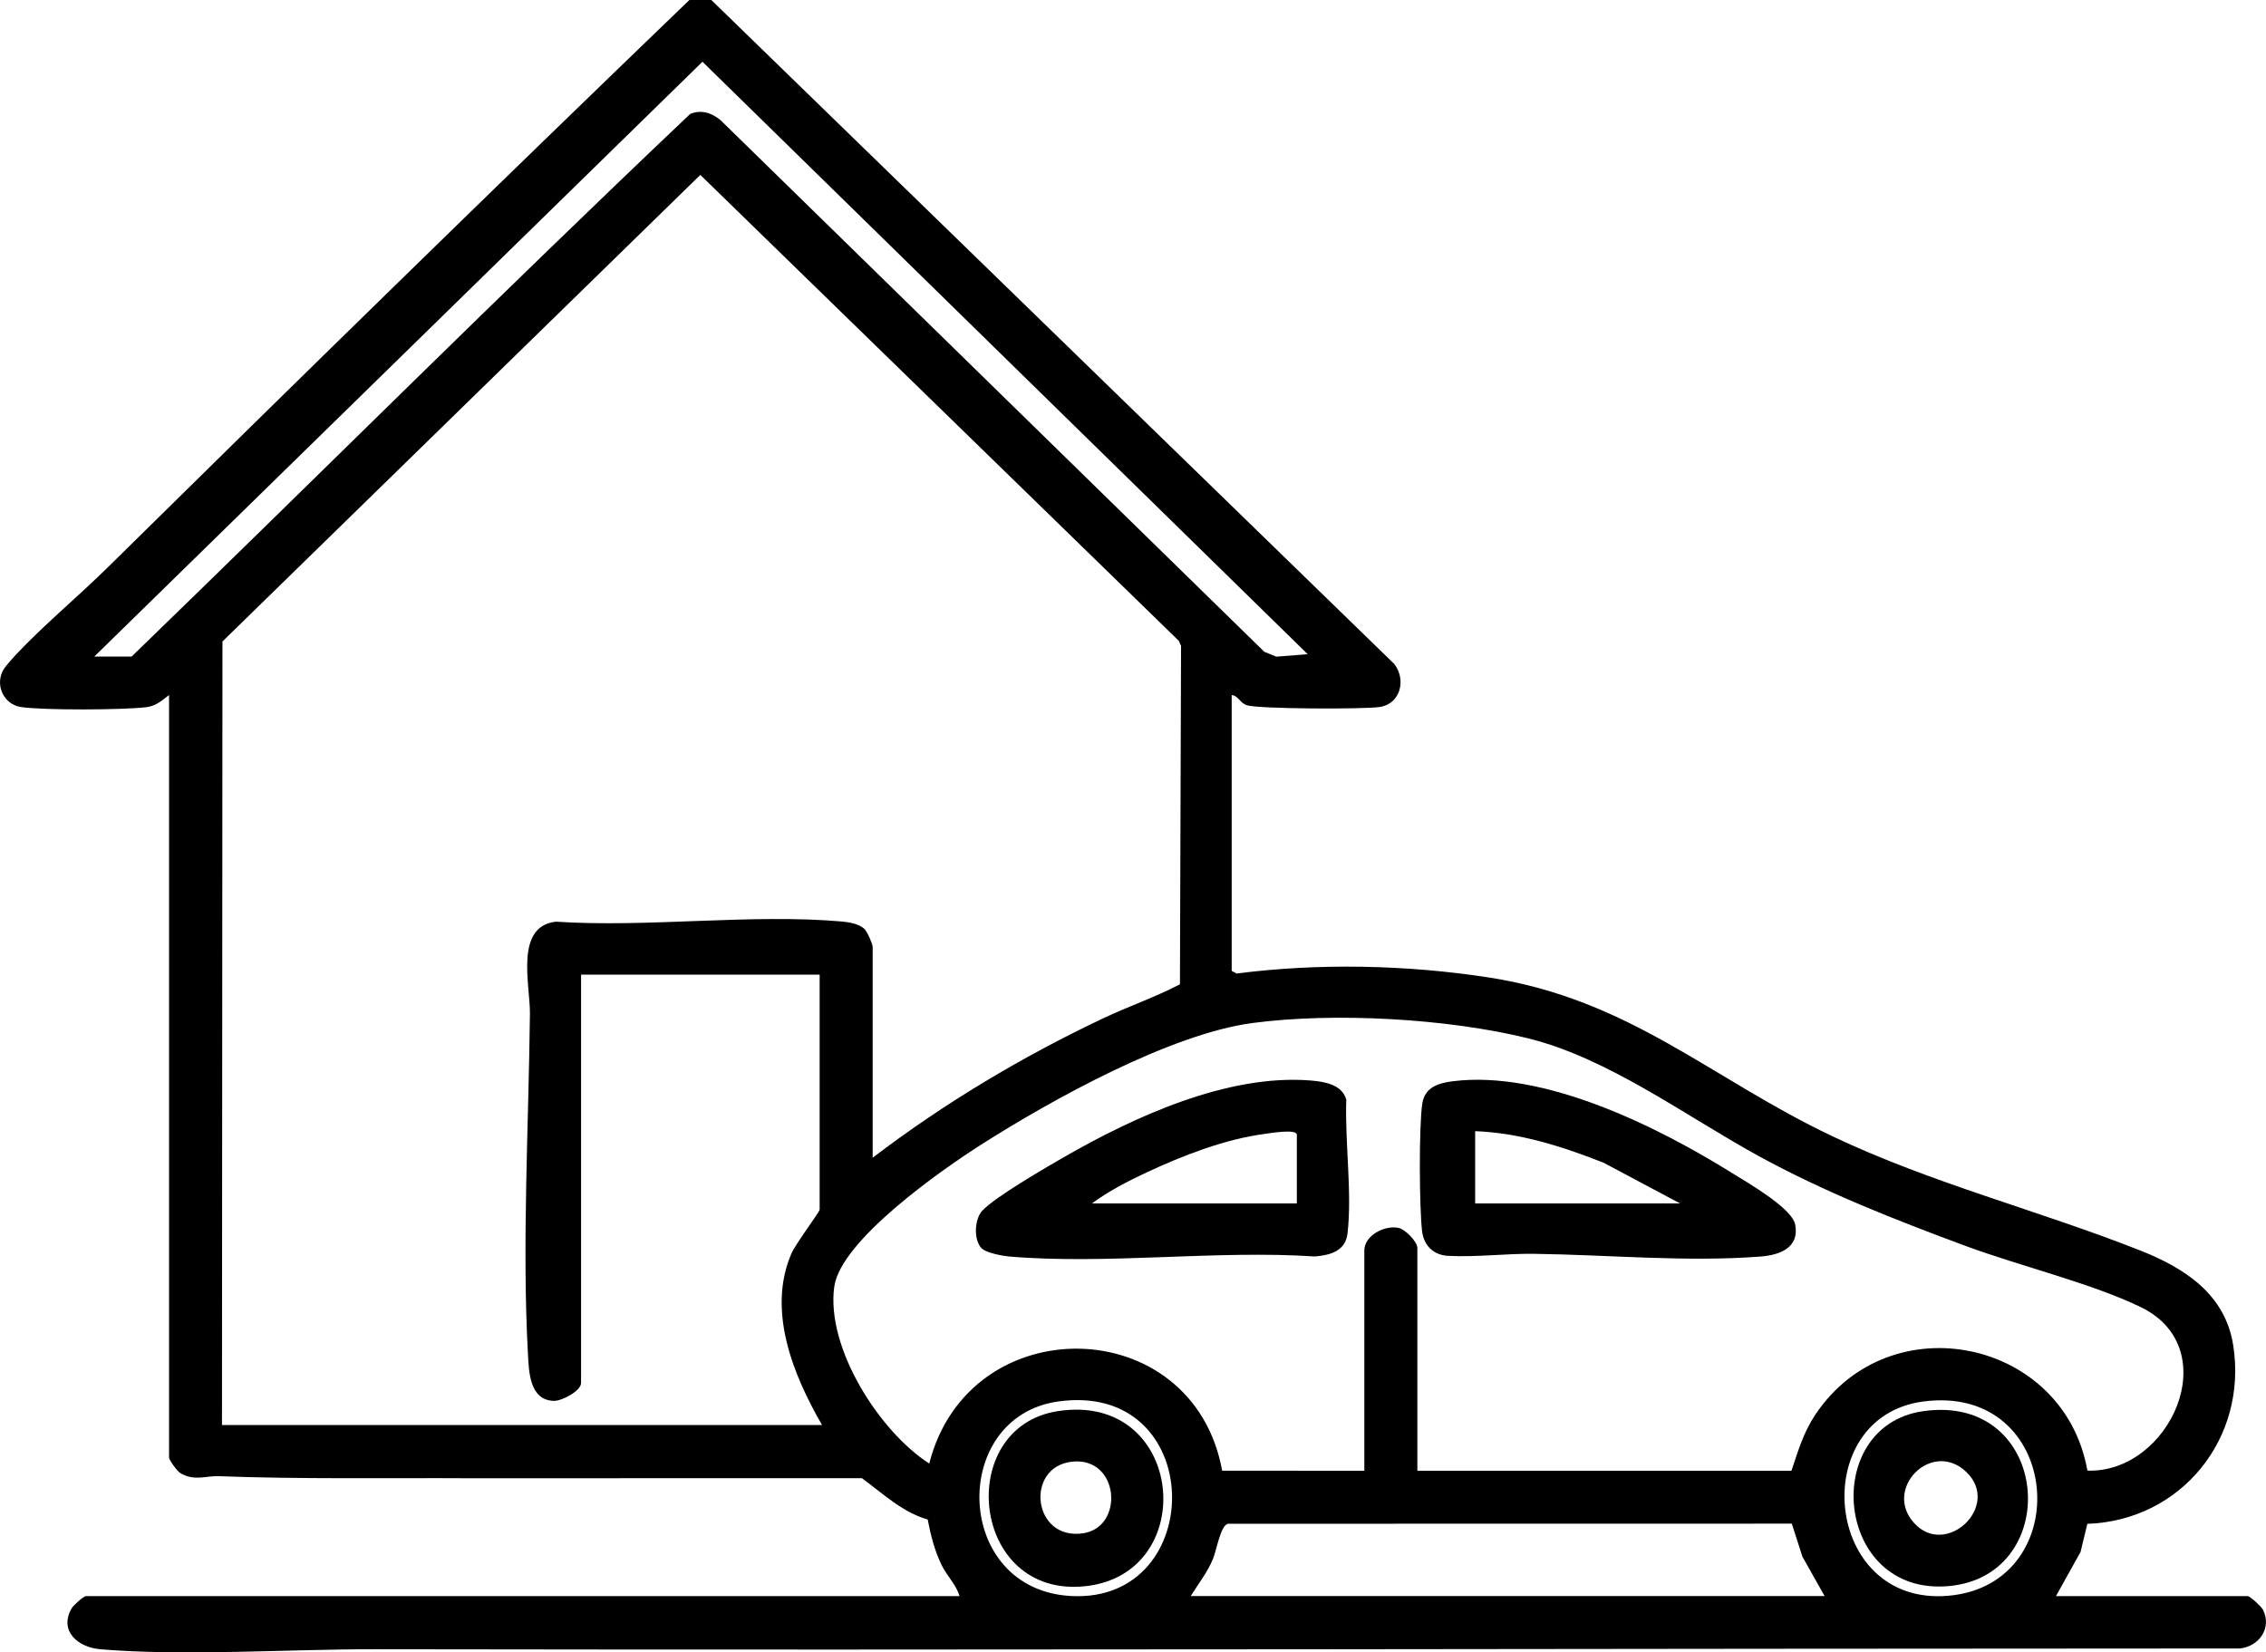 <?xml version="1.0" encoding="UTF-8"?>
<svg id="Layer_1" xmlns="http://www.w3.org/2000/svg" version="1.1" viewBox="0 0 469.68 342.55">
  <!-- Generator: Adobe Illustrator 29.1.0, SVG Export Plug-In . SVG Version: 2.1.0 Build 142)  -->
  <path d="M35.02,144.11c-1.54,1.17-2.68,2.26-4.73,2.51-4.78.57-21.35.66-25.95-.04-3.7-.57-5.51-4.79-3.51-7.94.36-.56,1.85-2.26,2.4-2.84,5.94-6.32,12.88-12.04,19.07-18.14C62.27,78.25,102.48,38.92,142.89,0h4.55l141.55,137.65c2.53,3.24,1.31,8.27-3,8.92-3.21.49-25.15.43-27.55-.36-1.45-.48-1.8-2.01-3.14-2.1v57.18l1.02.54c16.98-2.19,35.15-1.81,52.1.79,29.33,4.49,46.12,20.96,71.43,32.97,20.62,9.78,42.82,15.38,63.76,23.66,9.21,3.64,17.62,9.04,19.28,19.68,3,19.28-10.8,36.32-30.24,36.99l-1.41,5.83-5.09,9.15h39.71c.53,0,2.85,2.17,3.18,2.81,1.94,3.79-.81,7.67-4.81,8.05-128.75.02-257.74.37-386.48.16-17.94-.03-39.57,1.47-56.98,0-4.57-.39-8.61-3.75-5.93-8.47.34-.6,2.47-2.54,2.96-2.54h181.08c-.65-2.34-2.64-4.22-3.74-6.5-1.41-2.92-2.26-6.19-2.85-9.38-5.31-1.54-9.3-5.41-13.65-8.58l-80.89.02c-17.5-.1-35.03.22-52.47-.43-2.6-.1-5.02,1.09-7.93-.66-.65-.39-2.31-2.72-2.31-3.19v-158.07ZM19.54,136.12h7.74c38.65-37.42,76.76-75.51,115.77-112.49,2.27-.99,4.6-.2,6.38,1.36l112.63,110.14,2.48,1.01,6.51-.51L145.6,12.8,19.54,136.12ZM46.01,295.44h124.38c-6.02-10.41-11.44-23.78-6.35-35.56.91-2.1,5.85-8.59,5.85-9.13v-48.69h-49.45v84.65c0,1.67-4.02,3.78-5.7,3.72-4.97-.2-5.11-6-5.31-9.68-1.25-22.68.16-47.75.41-70.56.07-5.96-3.24-18.12,5.36-19.11,19.18,1.27,40.55-1.7,59.46-.02,1.42.13,3.42.51,4.49,1.5.6.56,1.73,3.14,1.73,3.76v43.7c14.76-11.27,30.96-20.94,47.77-28.9,5.22-2.47,10.87-4.41,15.92-7.06l.23-70.16-.46-1.04-99.18-96.6-99.05,96.73-.1,162.46ZM282.79,304.92v-45.7c0-3.07,4.24-5.3,7.14-4.64,1.35.31,3.85,2.84,3.85,4.14v46.2h77.54c1.4-4.16,2.48-7.94,4.96-11.65,15.54-23.23,51.6-15.6,56.38,11.62,17.13.55,28.74-25.28,11.14-33.86-10.22-4.98-25.12-8.55-36.27-12.68-14.73-5.46-29.4-11.21-43.17-18.77-14.95-8.2-30.99-20.2-47.61-24.31-16.65-4.12-40.17-5.43-57.14-3.18s-41.59,15.88-56.22,25.2c-8.05,5.12-29.14,19.82-30.47,29.47-1.74,12.64,9.3,29.97,19.69,36.66,8.23-32.41,54.71-31.57,60.71,1.48l29.45.02ZM219.23,290.57c-22.47,3.24-21.68,39.1,2.87,40.32,28.42,1.41,28.06-44.78-2.87-40.32ZM398.55,290.57c-24.05,3.26-20.66,42.55,5.31,40.26,26.83-2.36,23.72-44.19-5.31-40.26ZM246.82,330.89h131.37l-4.59-8.15-2.21-6.86-116.84.02c-1.58.3-2.37,5.47-3.15,7.34-1.17,2.8-3.03,5.1-4.59,7.65Z"/>
  <path d="M301.16,224.16c18.84-2.35,42.39,9.38,58.01,19.13,3.13,1.95,12.26,7.18,12.92,10.57.94,4.81-3.19,6.33-7.12,6.64-15.36,1.19-31.63-.36-46.97-.56-5.8-.08-11.98.73-17.86.42-3.01-.16-5.02-2.13-5.38-5.11-.58-4.87-.67-21.77.04-26.45.52-3.41,3.36-4.26,6.35-4.64ZM305.76,234.51v14.98h42.46l-15.81-8.42c-8.55-3.38-17.37-6.2-26.65-6.56Z"/>
  <path d="M203.5,258.84c-1.71-1.69-1.58-6.03.11-7.85,2.65-2.84,13.05-8.87,16.89-11.08,14.56-8.38,33.9-17.26,51.06-15.91,2.84.22,6.65.8,7.49,4-.32,8.65,1.24,19.31.25,27.74-.43,3.62-3.56,4.48-6.74,4.75-20.51-1.36-43.22,1.74-63.47,0-1.36-.12-4.68-.76-5.59-1.66ZM268.8,249.49v-14.23c0-1.3-5.65-.31-6.67-.18-8.21,1.07-17.02,4.5-24.48,7.99-3.81,1.78-7.98,3.93-11.31,6.42h42.46Z"/>
  <path d="M219.22,292.56c26.32-4.1,29.74,33.64,5.82,36.28s-27.3-32.94-5.82-36.28ZM222.24,303.03c-9.9,1.04-8.24,16.48,2.32,14.84,8.55-1.33,7.45-15.87-2.32-14.84Z"/>
  <path d="M398.56,292.57c26.63-3.86,29.37,34.16,5.31,36.26-23.67,2.07-26.65-33.17-5.31-36.26ZM407.49,305.1c-7.09-6.65-17.14,3.46-10.82,10.57,6.67,7.51,18.3-3.55,10.82-10.57Z"/>
</svg>